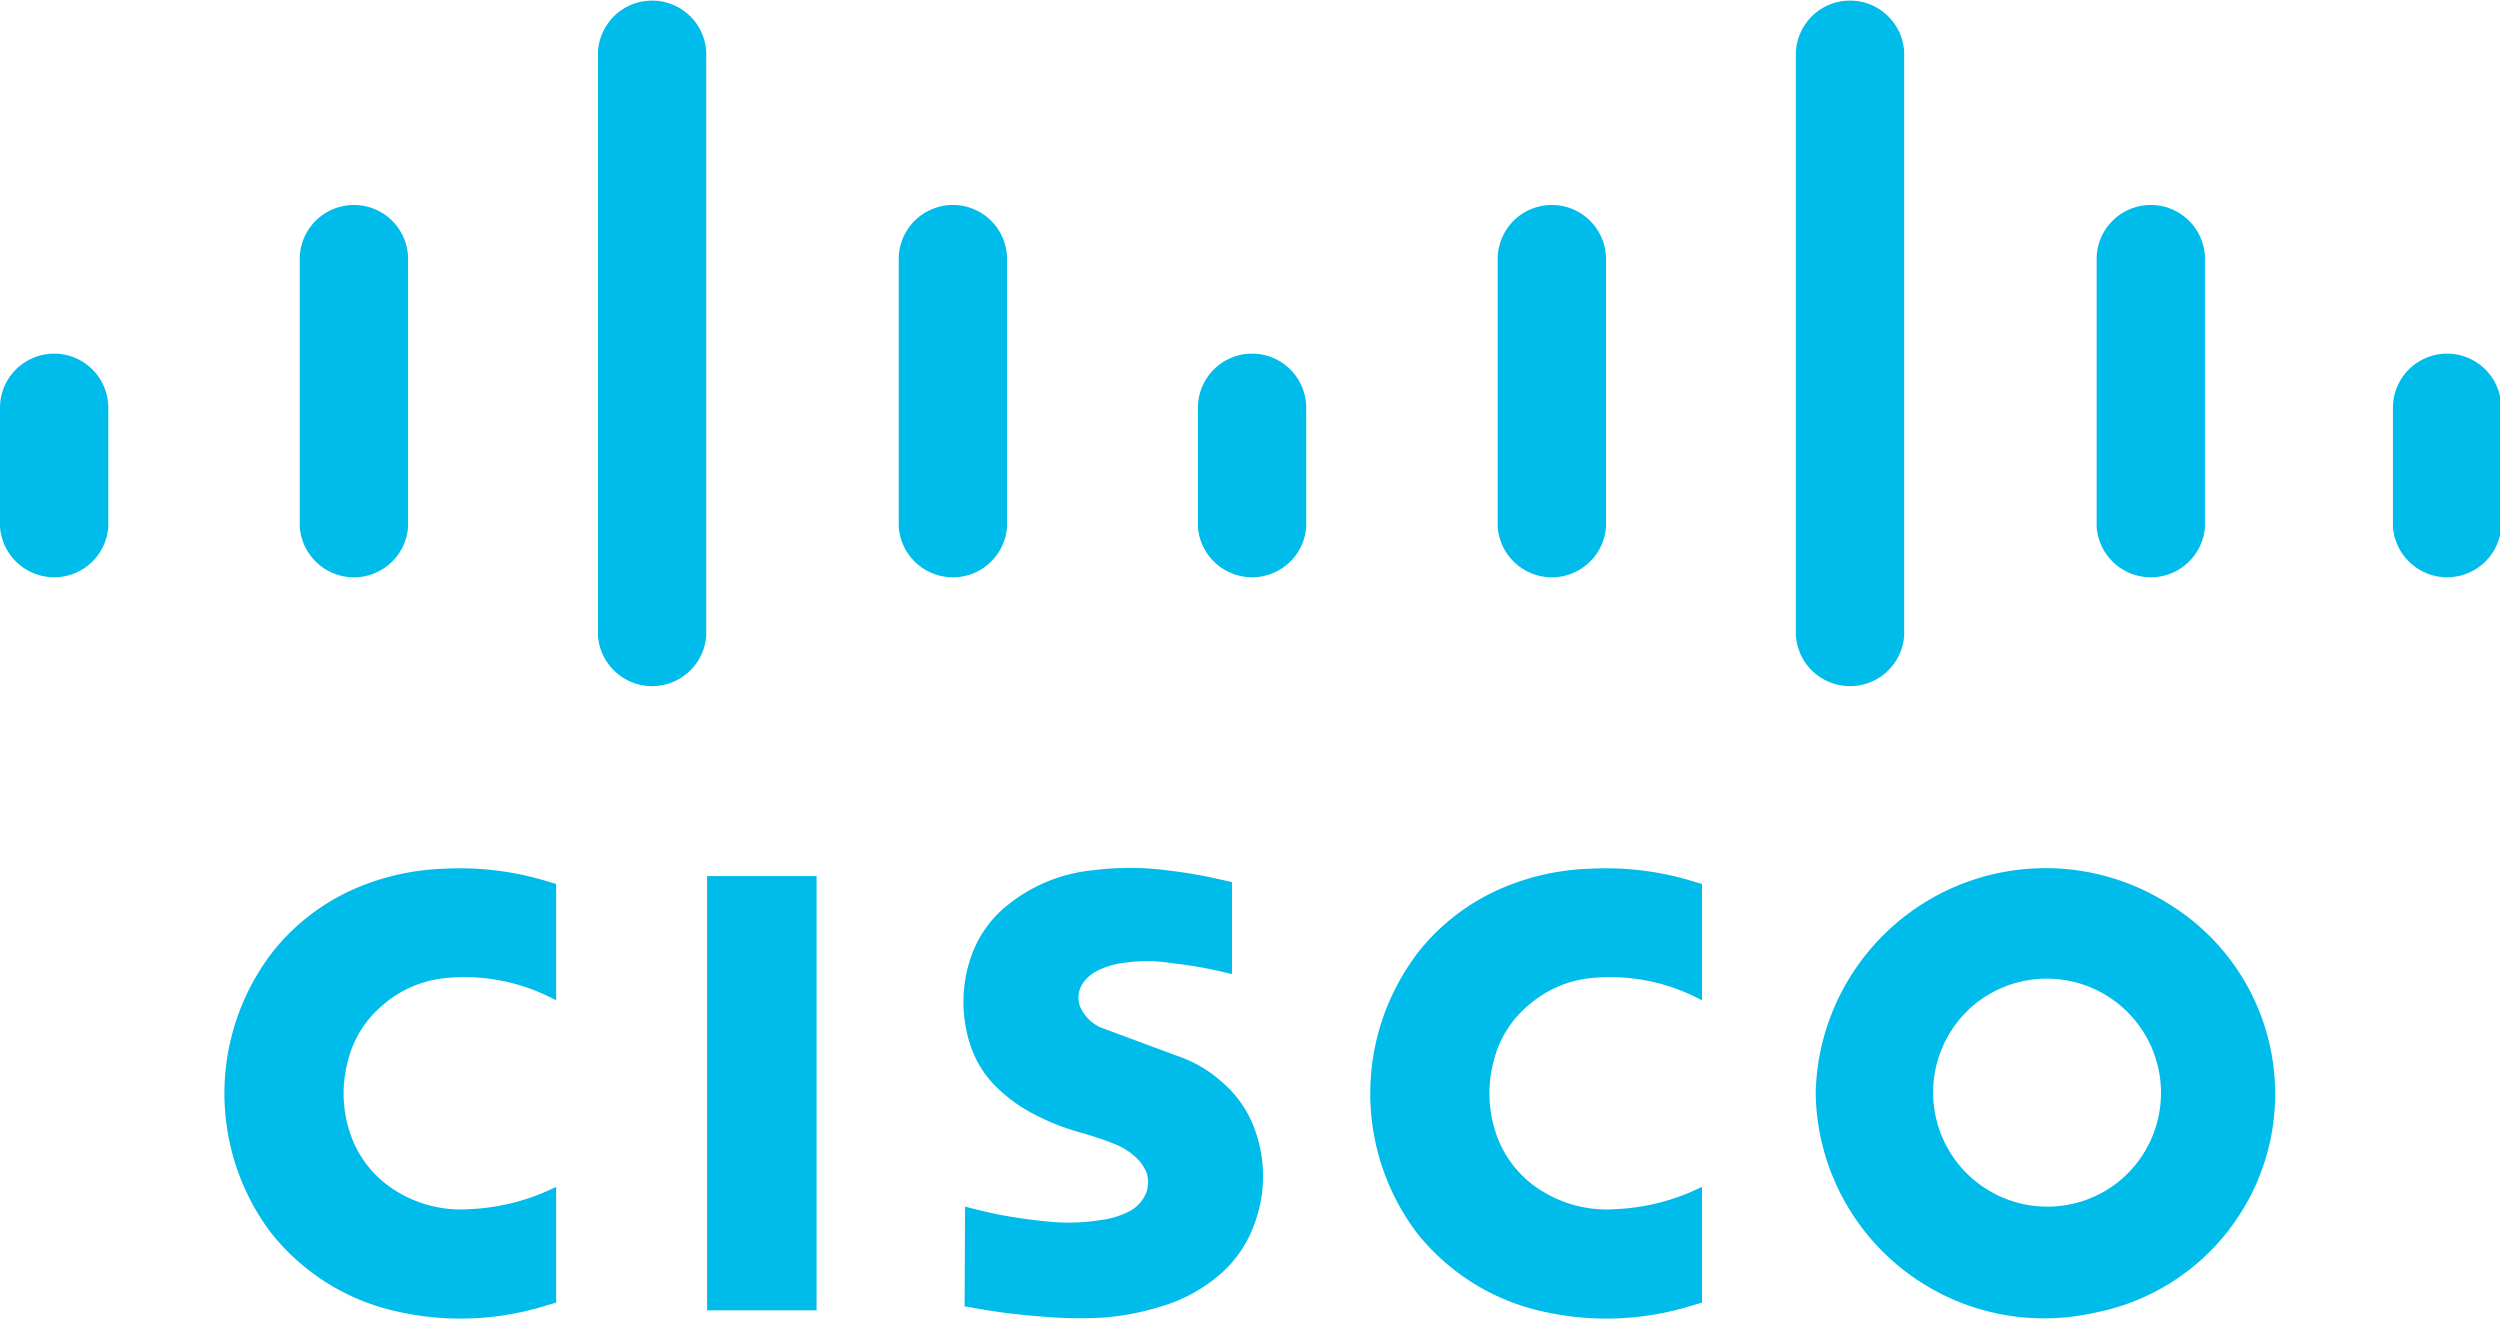 <svg xmlns="http://www.w3.org/2000/svg" width="108" height="57" viewBox="0 0 108 57" role="img">
        <title id="fw-c-header__logo-title">Cisco.com Worldwide</title>
        <defs>
            <path d="M0 22.769a2.348 2.348 0 0 0 3.935 1.545c.434-.403.7-.955.744-1.545v-5.2a2.34 2.34 0 0 0-4.679 0v5.2" id="bar_short" class="bar"></path>
            <path d="M12.95 22.769a2.349 2.349 0 0 0 2.34 2.171 2.346 2.346 0 0 0 2.339-2.171V11.112a2.341 2.341 0 0 0-4.679 0V22.77" id="bar_tall" class="bar"></path>
            <path d="M25.832 27.464a2.345 2.345 0 0 0 4.678 0V2.249a2.342 2.342 0 0 0-4.678 0v25.215" id="bar_grande" class="bar"></path>
            <path d="M24.026 56.277v-5.002l-.098.043a9.253 9.253 0 0 1-3.605.915 5.303 5.303 0 0 1-3.63-1.07 4.644 4.644 0 0 1-1.58-2.244 5.395 5.395 0 0 1-.106-3 4.6 4.6 0 0 1 1.609-2.566 4.823 4.823 0 0 1 2.528-1.09 8.332 8.332 0 0 1 4.774.895l.108.056v-5.03l-.228-.061a12.78 12.78 0 0 0-4.552-.596 10.534 10.534 0 0 0-4.065.93 9.29 9.29 0 0 0-3.329 2.572 10.014 10.014 0 0 0-.182 12.18 9.546 9.546 0 0 0 5.292 3.403c2.211.538 4.528.456 6.697-.234l.367-.101" id="cisco_c"></path>
        </defs>
        <g fill="#00bceb" fill-rule="evenodd">
            <use href="#cisco_c"></use>
            <use href="#cisco_c" x="49.5"></use>
            <path d="M41.69 52.125l-.019 4.308.315.054c.989.185 1.987.313 2.99.385a18.1 18.1 0 0 0 2.642.051c.842-.06 1.675-.218 2.48-.468a6.862 6.862 0 0 0 2.573-1.371 5.19 5.19 0 0 0 1.498-2.148 5.912 5.912 0 0 0-.03-4.324 4.852 4.852 0 0 0-1.343-1.862 5.568 5.568 0 0 0-1.97-1.147l-3.25-1.206a1.742 1.742 0 0 1-.887-.845 1.107 1.107 0 0 1 .036-.986 1.29 1.29 0 0 1 .217-.291 1.75 1.75 0 0 1 .48-.347c.363-.18.755-.293 1.158-.337a6.76 6.76 0 0 1 2.072.022c.81.088 1.613.231 2.402.43l.168.037v-3.974l-.31-.067a21.14 21.14 0 0 0-2.444-.435 12.545 12.545 0 0 0-3.213-.014 6.945 6.945 0 0 0-3.699 1.488 4.908 4.908 0 0 0-1.58 2.178 5.984 5.984 0 0 0-.003 4.05c.242.65.63 1.237 1.136 1.714.437.422.932.78 1.47 1.065.708.38 1.458.675 2.235.878.257.077.512.158.766.243l.385.141.11.045c.38.136.726.35 1.018.628.202.19.358.423.455.683.06.237.061.485.003.723a1.536 1.536 0 0 1-.744.892 3.691 3.691 0 0 1-1.239.387 9 9 0 0 1-1.92.097 21.973 21.973 0 0 1-2.507-.334c-.433-.09-.864-.19-1.291-.303l-.16-.04zM30.546 56.607h4.73V37.846h-4.73zM85.305 43.386a4.934 4.934 0 1 1 6.157 7.711 4.934 4.934 0 0 1-6.157-7.71m-6.867 3.848A9.87 9.87 0 0 0 90.44 56.72a9.629 9.629 0 0 0 3.157-17.729 9.934 9.934 0 0 0-15.16 8.244"></path>
            <use href="#bar_short" x="0"></use>
            <use href="#bar_tall" x="0"></use>
            <use href="#bar_grande" x="0"></use>
            <use href="#bar_tall" x="25.875"></use>
            <use href="#bar_short" x="51.75"></use>
            <use href="#bar_tall" x="51.75"></use>
            <use href="#bar_grande" x="51.75"></use>
            <use href="#bar_tall" x="77.625"></use>
            <use href="#bar_short" x="103.375"></use>
        </g>
    </svg>